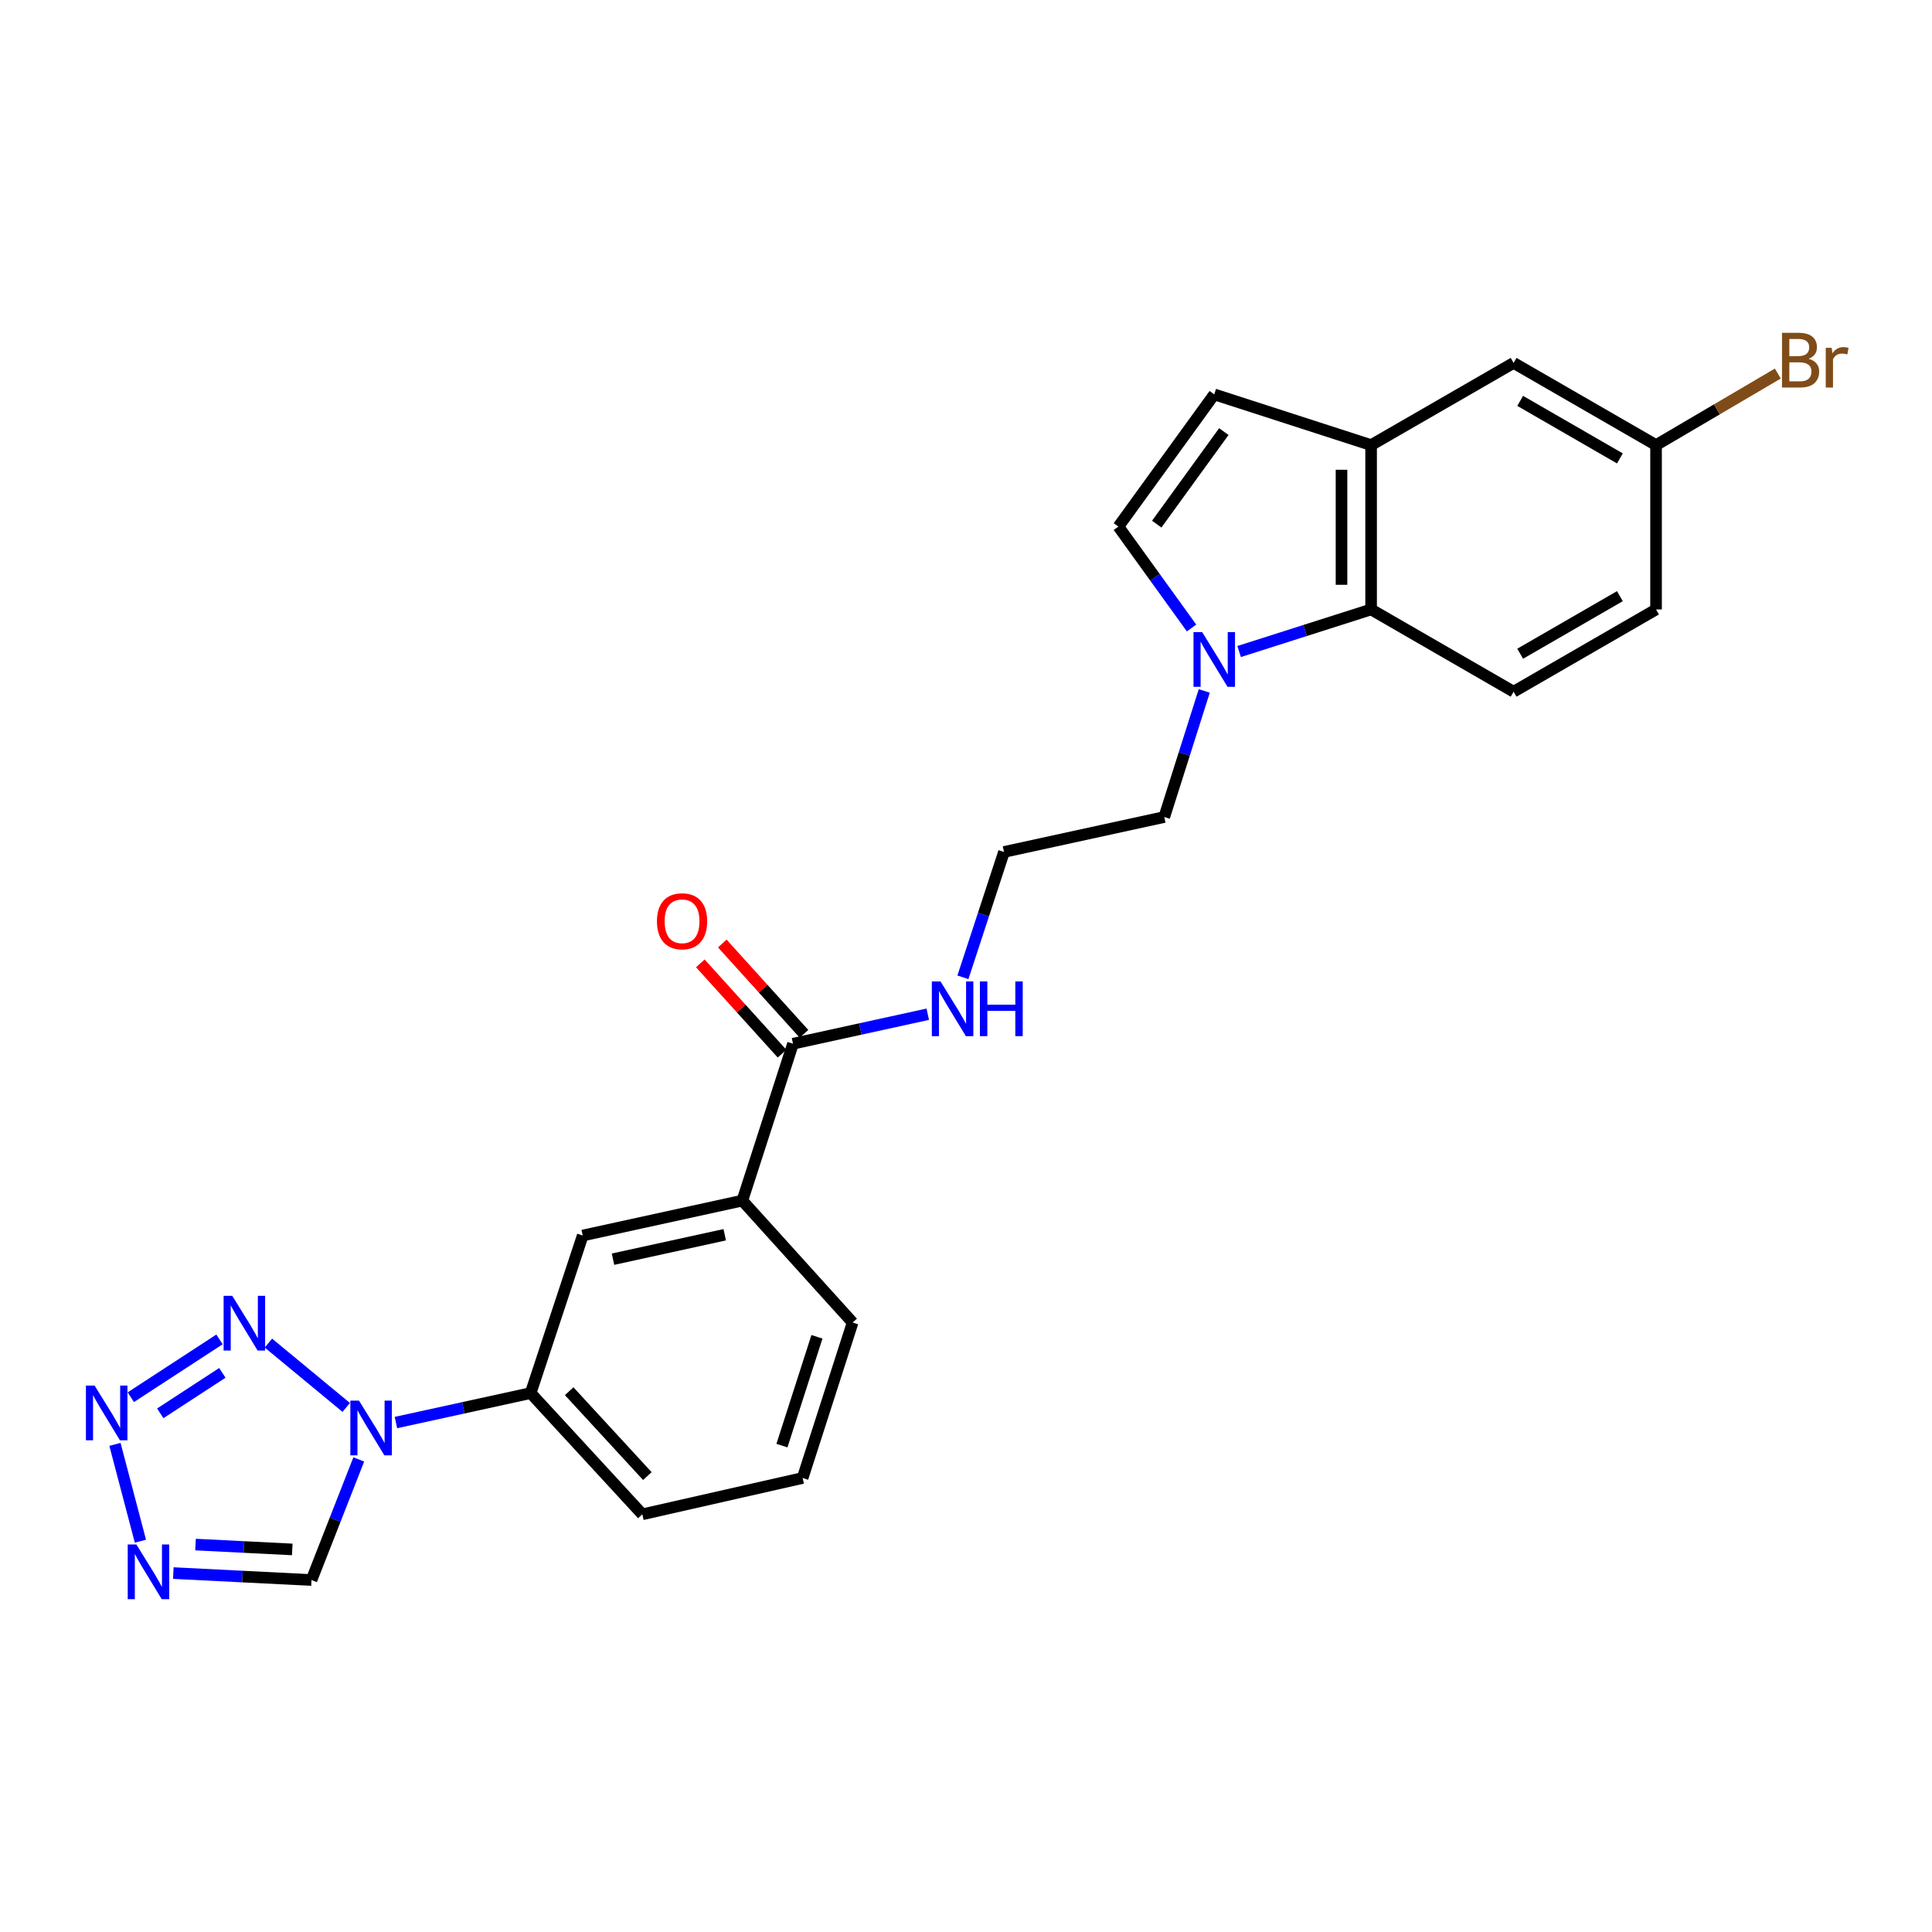 <?xml version='1.0' encoding='iso-8859-1'?>
<svg version='1.1' baseProfile='full'
              xmlns='http://www.w3.org/2000/svg'
                      xmlns:rdkit='http://www.rdkit.org/xml'
                      xmlns:xlink='http://www.w3.org/1999/xlink'
                  xml:space='preserve'
width='1000px' height='1000px' viewBox='0 0 1000 1000'>
<!-- END OF HEADER -->
<rect style='opacity:1.0;fill:#FFFFFF;stroke:none' width='1000' height='1000' x='0' y='0'> </rect>
<path class='bond-0' d='M 179.21,728.483 L 138.932,695.181' style='fill:none;fill-rule:evenodd;stroke:#0000FF;stroke-width:6px;stroke-linecap:butt;stroke-linejoin:miter;stroke-opacity:1' />
<path class='bond-4' d='M 185.699,755.395 L 173.464,786.609' style='fill:none;fill-rule:evenodd;stroke:#0000FF;stroke-width:6px;stroke-linecap:butt;stroke-linejoin:miter;stroke-opacity:1' />
<path class='bond-4' d='M 173.464,786.609 L 161.228,817.824' style='fill:none;fill-rule:evenodd;stroke:#000000;stroke-width:6px;stroke-linecap:butt;stroke-linejoin:miter;stroke-opacity:1' />
<path class='bond-10' d='M 204.931,736.31 L 239.8,728.683' style='fill:none;fill-rule:evenodd;stroke:#0000FF;stroke-width:6px;stroke-linecap:butt;stroke-linejoin:miter;stroke-opacity:1' />
<path class='bond-10' d='M 239.8,728.683 L 274.669,721.055' style='fill:none;fill-rule:evenodd;stroke:#000000;stroke-width:6px;stroke-linecap:butt;stroke-linejoin:miter;stroke-opacity:1' />
<path class='bond-1' d='M 113.615,693.271 L 67.7,723.192' style='fill:none;fill-rule:evenodd;stroke:#0000FF;stroke-width:6px;stroke-linecap:butt;stroke-linejoin:miter;stroke-opacity:1' />
<path class='bond-1' d='M 115.091,710.593 L 82.951,731.538' style='fill:none;fill-rule:evenodd;stroke:#0000FF;stroke-width:6px;stroke-linecap:butt;stroke-linejoin:miter;stroke-opacity:1' />
<path class='bond-25' d='M 59.501,747.613 L 72.678,797.712' style='fill:none;fill-rule:evenodd;stroke:#0000FF;stroke-width:6px;stroke-linecap:butt;stroke-linejoin:miter;stroke-opacity:1' />
<path class='bond-2' d='M 89.703,814.224 L 125.466,816.024' style='fill:none;fill-rule:evenodd;stroke:#0000FF;stroke-width:6px;stroke-linecap:butt;stroke-linejoin:miter;stroke-opacity:1' />
<path class='bond-2' d='M 125.466,816.024 L 161.228,817.824' style='fill:none;fill-rule:evenodd;stroke:#000000;stroke-width:6px;stroke-linecap:butt;stroke-linejoin:miter;stroke-opacity:1' />
<path class='bond-2' d='M 101.201,799.465 L 126.236,800.725' style='fill:none;fill-rule:evenodd;stroke:#0000FF;stroke-width:6px;stroke-linecap:butt;stroke-linejoin:miter;stroke-opacity:1' />
<path class='bond-2' d='M 126.236,800.725 L 151.27,801.985' style='fill:none;fill-rule:evenodd;stroke:#000000;stroke-width:6px;stroke-linecap:butt;stroke-linejoin:miter;stroke-opacity:1' />
<path class='bond-3' d='M 623.324,357.632 L 612.974,390.259' style='fill:none;fill-rule:evenodd;stroke:#0000FF;stroke-width:6px;stroke-linecap:butt;stroke-linejoin:miter;stroke-opacity:1' />
<path class='bond-3' d='M 612.974,390.259 L 602.624,422.885' style='fill:none;fill-rule:evenodd;stroke:#000000;stroke-width:6px;stroke-linecap:butt;stroke-linejoin:miter;stroke-opacity:1' />
<path class='bond-5' d='M 641.365,337.23 L 675.523,326.342' style='fill:none;fill-rule:evenodd;stroke:#0000FF;stroke-width:6px;stroke-linecap:butt;stroke-linejoin:miter;stroke-opacity:1' />
<path class='bond-5' d='M 675.523,326.342 L 709.681,315.453' style='fill:none;fill-rule:evenodd;stroke:#000000;stroke-width:6px;stroke-linecap:butt;stroke-linejoin:miter;stroke-opacity:1' />
<path class='bond-7' d='M 616.749,325.053 L 597.815,298.808' style='fill:none;fill-rule:evenodd;stroke:#0000FF;stroke-width:6px;stroke-linecap:butt;stroke-linejoin:miter;stroke-opacity:1' />
<path class='bond-7' d='M 597.815,298.808 L 578.88,272.562' style='fill:none;fill-rule:evenodd;stroke:#000000;stroke-width:6px;stroke-linecap:butt;stroke-linejoin:miter;stroke-opacity:1' />
<path class='bond-6' d='M 709.681,315.453 L 709.681,230.386' style='fill:none;fill-rule:evenodd;stroke:#000000;stroke-width:6px;stroke-linecap:butt;stroke-linejoin:miter;stroke-opacity:1' />
<path class='bond-6' d='M 694.363,302.693 L 694.363,243.146' style='fill:none;fill-rule:evenodd;stroke:#000000;stroke-width:6px;stroke-linecap:butt;stroke-linejoin:miter;stroke-opacity:1' />
<path class='bond-13' d='M 709.681,315.453 L 783.438,358.021' style='fill:none;fill-rule:evenodd;stroke:#000000;stroke-width:6px;stroke-linecap:butt;stroke-linejoin:miter;stroke-opacity:1' />
<path class='bond-14' d='M 709.681,230.386 L 783.438,187.844' style='fill:none;fill-rule:evenodd;stroke:#000000;stroke-width:6px;stroke-linecap:butt;stroke-linejoin:miter;stroke-opacity:1' />
<path class='bond-27' d='M 709.681,230.386 L 628.494,204.132' style='fill:none;fill-rule:evenodd;stroke:#000000;stroke-width:6px;stroke-linecap:butt;stroke-linejoin:miter;stroke-opacity:1' />
<path class='bond-8' d='M 578.88,272.562 L 628.494,204.132' style='fill:none;fill-rule:evenodd;stroke:#000000;stroke-width:6px;stroke-linecap:butt;stroke-linejoin:miter;stroke-opacity:1' />
<path class='bond-8' d='M 598.724,271.29 L 633.454,223.389' style='fill:none;fill-rule:evenodd;stroke:#000000;stroke-width:6px;stroke-linecap:butt;stroke-linejoin:miter;stroke-opacity:1' />
<path class='bond-9' d='M 410.456,540.232 L 384.237,621.427' style='fill:none;fill-rule:evenodd;stroke:#000000;stroke-width:6px;stroke-linecap:butt;stroke-linejoin:miter;stroke-opacity:1' />
<path class='bond-15' d='M 416.136,535.093 L 394.992,511.725' style='fill:none;fill-rule:evenodd;stroke:#000000;stroke-width:6px;stroke-linecap:butt;stroke-linejoin:miter;stroke-opacity:1' />
<path class='bond-15' d='M 394.992,511.725 L 373.849,488.357' style='fill:none;fill-rule:evenodd;stroke:#FF0000;stroke-width:6px;stroke-linecap:butt;stroke-linejoin:miter;stroke-opacity:1' />
<path class='bond-15' d='M 404.777,545.37 L 383.634,522.002' style='fill:none;fill-rule:evenodd;stroke:#000000;stroke-width:6px;stroke-linecap:butt;stroke-linejoin:miter;stroke-opacity:1' />
<path class='bond-15' d='M 383.634,522.002 L 362.49,498.635' style='fill:none;fill-rule:evenodd;stroke:#FF0000;stroke-width:6px;stroke-linecap:butt;stroke-linejoin:miter;stroke-opacity:1' />
<path class='bond-16' d='M 410.456,540.232 L 445.333,532.597' style='fill:none;fill-rule:evenodd;stroke:#000000;stroke-width:6px;stroke-linecap:butt;stroke-linejoin:miter;stroke-opacity:1' />
<path class='bond-16' d='M 445.333,532.597 L 480.21,524.962' style='fill:none;fill-rule:evenodd;stroke:#0000FF;stroke-width:6px;stroke-linecap:butt;stroke-linejoin:miter;stroke-opacity:1' />
<path class='bond-12' d='M 274.669,721.055 L 301.62,639.502' style='fill:none;fill-rule:evenodd;stroke:#000000;stroke-width:6px;stroke-linecap:butt;stroke-linejoin:miter;stroke-opacity:1' />
<path class='bond-22' d='M 274.669,721.055 L 332.469,783.809' style='fill:none;fill-rule:evenodd;stroke:#000000;stroke-width:6px;stroke-linecap:butt;stroke-linejoin:miter;stroke-opacity:1' />
<path class='bond-22' d='M 294.606,720.09 L 335.066,764.018' style='fill:none;fill-rule:evenodd;stroke:#000000;stroke-width:6px;stroke-linecap:butt;stroke-linejoin:miter;stroke-opacity:1' />
<path class='bond-11' d='M 384.237,621.427 L 301.62,639.502' style='fill:none;fill-rule:evenodd;stroke:#000000;stroke-width:6px;stroke-linecap:butt;stroke-linejoin:miter;stroke-opacity:1' />
<path class='bond-11' d='M 375.118,639.102 L 317.287,651.755' style='fill:none;fill-rule:evenodd;stroke:#000000;stroke-width:6px;stroke-linecap:butt;stroke-linejoin:miter;stroke-opacity:1' />
<path class='bond-26' d='M 384.237,621.427 L 441.314,684.547' style='fill:none;fill-rule:evenodd;stroke:#000000;stroke-width:6px;stroke-linecap:butt;stroke-linejoin:miter;stroke-opacity:1' />
<path class='bond-18' d='M 783.438,358.021 L 857.17,315.453' style='fill:none;fill-rule:evenodd;stroke:#000000;stroke-width:6px;stroke-linecap:butt;stroke-linejoin:miter;stroke-opacity:1' />
<path class='bond-18' d='M 786.839,338.37 L 838.452,308.573' style='fill:none;fill-rule:evenodd;stroke:#000000;stroke-width:6px;stroke-linecap:butt;stroke-linejoin:miter;stroke-opacity:1' />
<path class='bond-28' d='M 783.438,187.844 L 857.17,230.386' style='fill:none;fill-rule:evenodd;stroke:#000000;stroke-width:6px;stroke-linecap:butt;stroke-linejoin:miter;stroke-opacity:1' />
<path class='bond-28' d='M 786.843,207.493 L 838.455,237.273' style='fill:none;fill-rule:evenodd;stroke:#000000;stroke-width:6px;stroke-linecap:butt;stroke-linejoin:miter;stroke-opacity:1' />
<path class='bond-21' d='M 498.404,505.852 L 509.036,473.411' style='fill:none;fill-rule:evenodd;stroke:#0000FF;stroke-width:6px;stroke-linecap:butt;stroke-linejoin:miter;stroke-opacity:1' />
<path class='bond-21' d='M 509.036,473.411 L 519.667,440.969' style='fill:none;fill-rule:evenodd;stroke:#000000;stroke-width:6px;stroke-linecap:butt;stroke-linejoin:miter;stroke-opacity:1' />
<path class='bond-17' d='M 857.17,230.386 L 857.17,315.453' style='fill:none;fill-rule:evenodd;stroke:#000000;stroke-width:6px;stroke-linecap:butt;stroke-linejoin:miter;stroke-opacity:1' />
<path class='bond-20' d='M 857.17,230.386 L 888.682,211.869' style='fill:none;fill-rule:evenodd;stroke:#000000;stroke-width:6px;stroke-linecap:butt;stroke-linejoin:miter;stroke-opacity:1' />
<path class='bond-20' d='M 888.682,211.869 L 920.193,193.351' style='fill:none;fill-rule:evenodd;stroke:#7F4C19;stroke-width:6px;stroke-linecap:butt;stroke-linejoin:miter;stroke-opacity:1' />
<path class='bond-19' d='M 602.624,422.885 L 519.667,440.969' style='fill:none;fill-rule:evenodd;stroke:#000000;stroke-width:6px;stroke-linecap:butt;stroke-linejoin:miter;stroke-opacity:1' />
<path class='bond-24' d='M 332.469,783.809 L 415.435,765.01' style='fill:none;fill-rule:evenodd;stroke:#000000;stroke-width:6px;stroke-linecap:butt;stroke-linejoin:miter;stroke-opacity:1' />
<path class='bond-23' d='M 441.314,684.547 L 415.435,765.01' style='fill:none;fill-rule:evenodd;stroke:#000000;stroke-width:6px;stroke-linecap:butt;stroke-linejoin:miter;stroke-opacity:1' />
<path class='bond-23' d='M 422.85,691.926 L 404.734,748.25' style='fill:none;fill-rule:evenodd;stroke:#000000;stroke-width:6px;stroke-linecap:butt;stroke-linejoin:miter;stroke-opacity:1' />
<path  class='atom-0' d='M 185.818 724.962
L 195.098 739.962
Q 196.018 741.442, 197.498 744.122
Q 198.978 746.802, 199.058 746.962
L 199.058 724.962
L 202.818 724.962
L 202.818 753.282
L 198.938 753.282
L 188.978 736.882
Q 187.818 734.962, 186.578 732.762
Q 185.378 730.562, 185.018 729.882
L 185.018 753.282
L 181.338 753.282
L 181.338 724.962
L 185.818 724.962
' fill='#0000FF'/>
<path  class='atom-1' d='M 120.222 670.727
L 129.502 685.727
Q 130.422 687.207, 131.902 689.887
Q 133.382 692.567, 133.462 692.727
L 133.462 670.727
L 137.222 670.727
L 137.222 699.047
L 133.342 699.047
L 123.382 682.647
Q 122.222 680.727, 120.982 678.527
Q 119.782 676.327, 119.422 675.647
L 119.422 699.047
L 115.742 699.047
L 115.742 670.727
L 120.222 670.727
' fill='#0000FF'/>
<path  class='atom-2' d='M 48.958 717.167
L 58.238 732.167
Q 59.158 733.647, 60.638 736.327
Q 62.118 739.007, 62.198 739.167
L 62.198 717.167
L 65.958 717.167
L 65.958 745.487
L 62.078 745.487
L 52.118 729.087
Q 50.958 727.167, 49.718 724.967
Q 48.518 722.767, 48.158 722.087
L 48.158 745.487
L 44.478 745.487
L 44.478 717.167
L 48.958 717.167
' fill='#0000FF'/>
<path  class='atom-3' d='M 70.591 799.417
L 79.871 814.417
Q 80.79 815.897, 82.27 818.577
Q 83.751 821.257, 83.831 821.417
L 83.831 799.417
L 87.591 799.417
L 87.591 827.737
L 83.71 827.737
L 73.751 811.337
Q 72.591 809.417, 71.35 807.217
Q 70.15 805.017, 69.79 804.337
L 69.79 827.737
L 66.111 827.737
L 66.111 799.417
L 70.591 799.417
' fill='#0000FF'/>
<path  class='atom-4' d='M 622.234 327.173
L 631.514 342.173
Q 632.434 343.653, 633.914 346.333
Q 635.394 349.013, 635.474 349.173
L 635.474 327.173
L 639.234 327.173
L 639.234 355.493
L 635.354 355.493
L 625.394 339.093
Q 624.234 337.173, 622.994 334.973
Q 621.794 332.773, 621.434 332.093
L 621.434 355.493
L 617.754 355.493
L 617.754 327.173
L 622.234 327.173
' fill='#0000FF'/>
<path  class='atom-16' d='M 340.03 476.843
Q 340.03 470.043, 343.39 466.243
Q 346.75 462.443, 353.03 462.443
Q 359.31 462.443, 362.67 466.243
Q 366.03 470.043, 366.03 476.843
Q 366.03 483.723, 362.63 487.643
Q 359.23 491.523, 353.03 491.523
Q 346.79 491.523, 343.39 487.643
Q 340.03 483.763, 340.03 476.843
M 353.03 488.323
Q 357.35 488.323, 359.67 485.443
Q 362.03 482.523, 362.03 476.843
Q 362.03 471.283, 359.67 468.483
Q 357.35 465.643, 353.03 465.643
Q 348.71 465.643, 346.35 468.443
Q 344.03 471.243, 344.03 476.843
Q 344.03 482.563, 346.35 485.443
Q 348.71 488.323, 353.03 488.323
' fill='#FF0000'/>
<path  class='atom-17' d='M 486.804 507.988
L 496.084 522.988
Q 497.004 524.468, 498.484 527.148
Q 499.964 529.828, 500.044 529.988
L 500.044 507.988
L 503.804 507.988
L 503.804 536.308
L 499.924 536.308
L 489.964 519.908
Q 488.804 517.988, 487.564 515.788
Q 486.364 513.588, 486.004 512.908
L 486.004 536.308
L 482.324 536.308
L 482.324 507.988
L 486.804 507.988
' fill='#0000FF'/>
<path  class='atom-17' d='M 507.204 507.988
L 511.044 507.988
L 511.044 520.028
L 525.524 520.028
L 525.524 507.988
L 529.364 507.988
L 529.364 536.308
L 525.524 536.308
L 525.524 523.228
L 511.044 523.228
L 511.044 536.308
L 507.204 536.308
L 507.204 507.988
' fill='#0000FF'/>
<path  class='atom-21' d='M 936.123 185.703
Q 938.843 186.463, 940.203 188.143
Q 941.603 189.783, 941.603 192.223
Q 941.603 196.143, 939.083 198.383
Q 936.603 200.583, 931.883 200.583
L 922.363 200.583
L 922.363 172.263
L 930.723 172.263
Q 935.563 172.263, 938.003 174.223
Q 940.443 176.183, 940.443 179.783
Q 940.443 184.063, 936.123 185.703
M 926.163 175.463
L 926.163 184.343
L 930.723 184.343
Q 933.523 184.343, 934.963 183.223
Q 936.443 182.063, 936.443 179.783
Q 936.443 175.463, 930.723 175.463
L 926.163 175.463
M 931.883 197.383
Q 934.643 197.383, 936.123 196.063
Q 937.603 194.743, 937.603 192.223
Q 937.603 189.903, 935.963 188.743
Q 934.363 187.543, 931.283 187.543
L 926.163 187.543
L 926.163 197.383
L 931.883 197.383
' fill='#7F4C19'/>
<path  class='atom-21' d='M 948.043 180.023
L 948.483 182.863
Q 950.643 179.663, 954.163 179.663
Q 955.283 179.663, 956.803 180.063
L 956.203 183.423
Q 954.483 183.023, 953.523 183.023
Q 951.843 183.023, 950.723 183.703
Q 949.643 184.343, 948.763 185.903
L 948.763 200.583
L 945.003 200.583
L 945.003 180.023
L 948.043 180.023
' fill='#7F4C19'/>
</svg>
